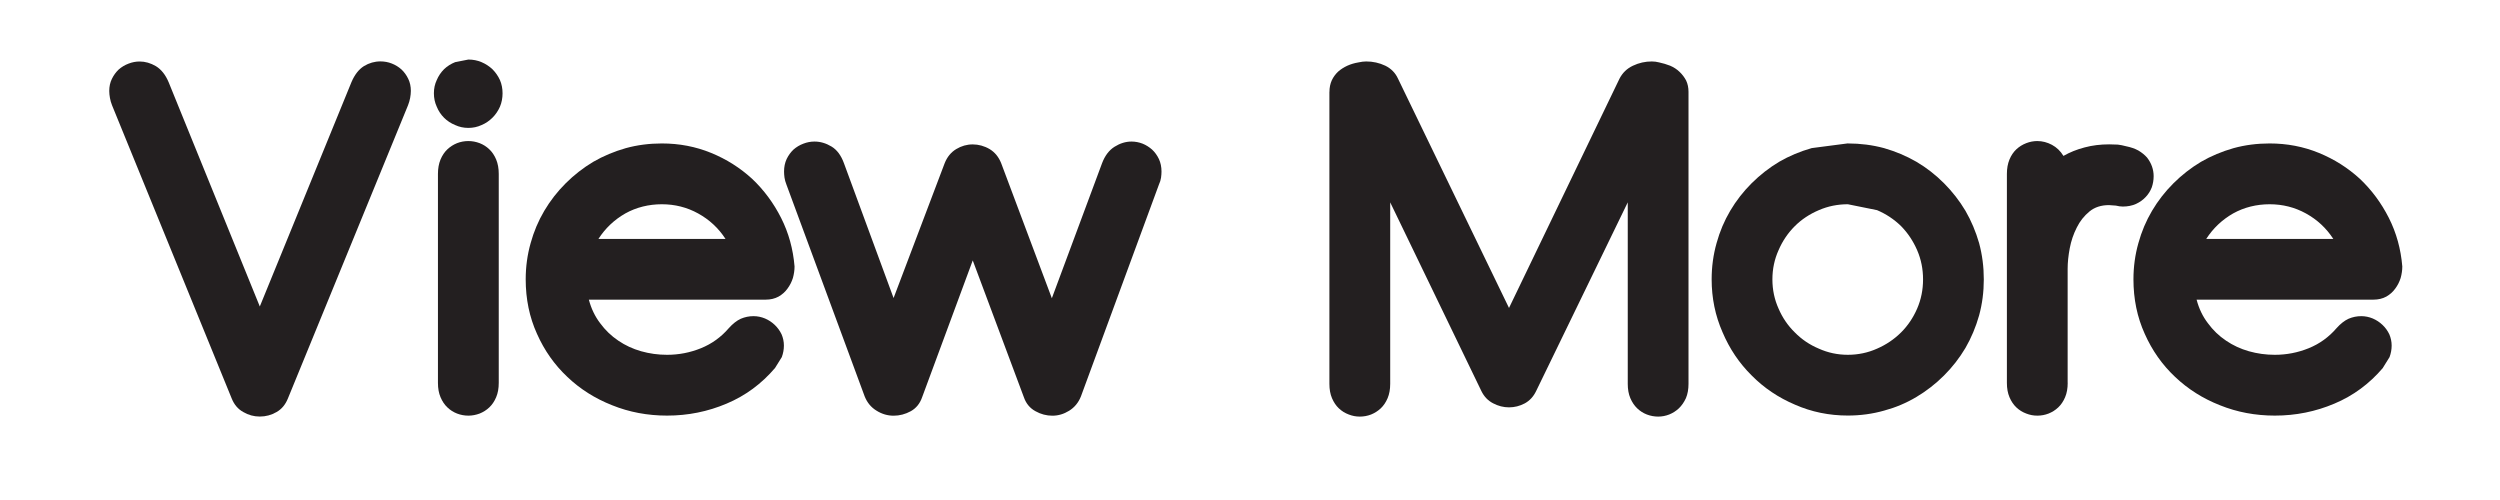 <?xml version="1.0" encoding="UTF-8"?>
<svg id="Layer_1" data-name="Layer 1" xmlns="http://www.w3.org/2000/svg" viewBox="0 0 500 100">
  <defs>
    <style>
      .cls-1 {
        fill: #231f20;
      }
    </style>
  </defs>
  <path class="cls-1" d="m51.96,61.3l18.33-44.87c.63-1.48,1.46-2.55,2.5-3.21,1.04-.63,2.14-.94,3.3-.94.79,0,1.54.14,2.26.42.72.28,1.37.68,1.93,1.18.57.53,1.02,1.16,1.37,1.89.35.72.52,1.52.52,2.4,0,.44-.05.91-.14,1.41-.09.5-.24.99-.42,1.46l-24.04,58.68c-.5,1.23-1.26,2.12-2.26,2.69-1.04.6-2.15.9-3.35.9s-2.26-.3-3.3-.9c-1.04-.57-1.81-1.46-2.31-2.69L22.41,21.06c-.19-.47-.33-.96-.42-1.46-.09-.5-.14-.97-.14-1.41,0-.88.17-1.68.52-2.4.35-.72.8-1.35,1.37-1.89.57-.5,1.23-.9,1.98-1.18.72-.28,1.46-.42,2.22-.42,1.1,0,2.18.31,3.25.94,1.07.66,1.92,1.73,2.54,3.21l18.24,44.87Z"/>
  <path class="cls-1" d="m93.67,11.91c.94,0,1.82.17,2.64.52.82.35,1.54.82,2.17,1.41.63.63,1.13,1.35,1.51,2.17.35.82.52,1.7.52,2.64s-.17,1.87-.52,2.69c-.38.85-.88,1.59-1.51,2.21s-1.35,1.12-2.17,1.46c-.82.38-1.7.57-2.64.57s-1.82-.19-2.64-.57c-.85-.35-1.59-.83-2.22-1.46-.63-.63-1.12-1.37-1.46-2.21-.38-.82-.57-1.71-.57-2.69s.19-1.82.57-2.64c.35-.82.83-1.54,1.46-2.17.63-.6,1.37-1.07,2.22-1.41l2.64-.52Zm6.08,64.66c0,1.1-.17,2.06-.52,2.88-.35.82-.8,1.49-1.37,2.03s-1.21.94-1.93,1.23c-.75.28-1.51.42-2.26.42s-1.54-.14-2.26-.42c-.72-.28-1.37-.69-1.93-1.23-.57-.53-1.02-1.21-1.37-2.03-.35-.82-.52-1.77-.52-2.88v-41.8c0-1.07.17-2.03.52-2.88.35-.82.8-1.49,1.37-2.03.57-.53,1.21-.94,1.93-1.23.72-.28,1.48-.42,2.26-.42s1.51.14,2.26.42c.72.28,1.37.69,1.93,1.23.57.53,1.02,1.21,1.37,2.03.35.85.52,1.81.52,2.88v41.8Z"/>
  <path class="cls-1" d="m155.04,73.56c-2.73,3.21-5.97,5.59-9.71,7.16-3.77,1.6-7.75,2.4-11.92,2.4-3.9,0-7.56-.69-10.98-2.07-3.42-1.35-6.41-3.24-8.95-5.66-2.58-2.42-4.6-5.29-6.08-8.62-1.51-3.33-2.26-6.96-2.26-10.89,0-2.51.33-4.93.99-7.26.63-2.29,1.54-4.45,2.73-6.46,1.19-2.01,2.62-3.85,4.29-5.51,1.67-1.66,3.5-3.09,5.51-4.29,2.01-1.16,4.18-2.07,6.5-2.73,2.29-.63,4.7-.94,7.21-.94,3.49,0,6.77.63,9.85,1.89,3.08,1.26,5.81,2.99,8.2,5.18,2.36,2.23,4.29,4.84,5.8,7.82,1.51,2.99,2.4,6.22,2.69,9.71,0,.75-.11,1.52-.33,2.31-.25.79-.61,1.49-1.08,2.12-.47.66-1.07,1.19-1.79,1.6-.75.41-1.62.61-2.59.61h-35.35c.47,1.79,1.23,3.36,2.26,4.71,1.01,1.38,2.22,2.54,3.63,3.49,1.38.94,2.91,1.65,4.57,2.12,1.67.47,3.39.71,5.18.71,2.36,0,4.62-.44,6.79-1.32s4.02-2.22,5.56-4.01c.79-.88,1.59-1.51,2.4-1.88.82-.35,1.67-.52,2.54-.52.79,0,1.56.16,2.31.47.72.31,1.37.74,1.93,1.27s1.02,1.16,1.37,1.88c.31.72.47,1.48.47,2.26s-.14,1.55-.42,2.31l-1.32,2.12Zm-9.94-25.78c-1.41-2.17-3.24-3.86-5.47-5.09-2.23-1.23-4.65-1.84-7.26-1.84s-5.11.61-7.31,1.84c-2.2,1.26-3.99,2.95-5.37,5.09h25.4Z"/>
  <path class="cls-1" d="m178.7,59.65l10.23-27c.5-1.26,1.27-2.2,2.31-2.83,1.04-.63,2.14-.94,3.3-.94s2.32.31,3.39.94c1.04.63,1.81,1.57,2.31,2.83l10.13,27,10.04-27c.57-1.51,1.4-2.61,2.5-3.3,1.1-.69,2.23-1.04,3.39-1.04.75,0,1.49.14,2.22.42.69.28,1.32.68,1.89,1.18.57.53,1.02,1.16,1.37,1.89.35.75.52,1.59.52,2.5,0,.38-.03.79-.09,1.23-.06.44-.2.9-.42,1.37l-15.6,42.37c-.5,1.26-1.29,2.21-2.36,2.88-1.07.66-2.18.99-3.35.99s-2.33-.3-3.39-.9c-1.1-.6-1.87-1.52-2.31-2.78l-10.23-27.38-10.13,27.38c-.44,1.26-1.19,2.18-2.26,2.78-1.1.6-2.25.9-3.44.9s-2.33-.33-3.39-.99c-1.1-.66-1.9-1.62-2.4-2.88l-15.65-42.37c-.19-.47-.31-.93-.38-1.37-.06-.44-.09-.85-.09-1.23,0-.91.17-1.74.52-2.5.35-.72.8-1.35,1.37-1.89.57-.5,1.23-.9,1.98-1.18.72-.28,1.46-.42,2.22-.42,1.16,0,2.29.33,3.39.99,1.1.66,1.93,1.78,2.5,3.35l9.94,27Z"/>
  <path class="cls-1" d="m265.89,18.37c0-.85.16-1.62.47-2.31.31-.66.74-1.24,1.27-1.74.53-.47,1.15-.86,1.84-1.18.69-.31,1.43-.53,2.22-.66.25-.06.52-.11.8-.14.25-.03.5-.05.75-.05,1.35,0,2.62.28,3.82.85,1.16.57,2.01,1.43,2.54,2.59l22.2,45.86,22.1-45.86c.6-1.16,1.49-2.03,2.69-2.59,1.19-.57,2.45-.85,3.77-.85.25,0,.5.02.75.05.22.03.46.08.71.14.75.16,1.49.38,2.21.66.72.31,1.35.72,1.88,1.23.53.5.97,1.08,1.32,1.74.31.66.47,1.41.47,2.26v58.39c0,1.1-.17,2.06-.52,2.88-.38.82-.85,1.49-1.41,2.03-.57.53-1.21.94-1.93,1.23-.72.28-1.46.42-2.21.42s-1.54-.14-2.26-.42c-.72-.28-1.37-.69-1.93-1.23s-1.02-1.21-1.37-2.03c-.35-.82-.52-1.77-.52-2.88v-36.29l-18.33,37.75c-.53,1.1-1.29,1.92-2.26,2.45-1.01.54-2.06.8-3.16.8s-2.15-.27-3.16-.8c-1.04-.53-1.82-1.35-2.36-2.45l-18.24-37.75v36.29c0,1.1-.17,2.06-.52,2.88s-.8,1.49-1.37,2.03c-.57.53-1.21.94-1.93,1.23-.72.28-1.48.42-2.26.42s-1.49-.14-2.21-.42c-.75-.28-1.41-.69-1.98-1.23s-1.02-1.21-1.37-2.03-.52-1.77-.52-2.88V18.37Z"/>
  <path class="cls-1" d="m369.57,28.69c2.51,0,4.93.31,7.26.94,2.29.66,4.45,1.57,6.46,2.73,2.01,1.19,3.85,2.62,5.51,4.29,1.66,1.67,3.09,3.5,4.29,5.51,1.16,2.01,2.07,4.16,2.73,6.46.63,2.33.94,4.74.94,7.26s-.31,4.89-.94,7.21c-.66,2.33-1.57,4.49-2.73,6.5-1.2,2.01-2.62,3.85-4.29,5.51-1.67,1.67-3.5,3.09-5.51,4.29-2.01,1.2-4.16,2.11-6.46,2.73-2.33.66-4.75.99-7.26.99-3.74,0-7.26-.72-10.56-2.17-3.33-1.41-6.22-3.36-8.67-5.84-2.48-2.45-4.43-5.34-5.84-8.67-1.45-3.3-2.17-6.82-2.17-10.56,0-2.51.33-4.93.99-7.26.63-2.29,1.54-4.45,2.73-6.46s2.62-3.85,4.29-5.51c1.67-1.66,3.5-3.09,5.51-4.29,2.01-1.16,4.18-2.07,6.5-2.73l7.21-.94Zm0,12.16c-2.04,0-3.98.39-5.8,1.18-1.85.79-3.46,1.85-4.81,3.2-1.38,1.38-2.47,2.99-3.25,4.81-.82,1.82-1.23,3.77-1.23,5.84s.41,4.02,1.23,5.84c.78,1.82,1.87,3.41,3.25,4.76,1.35,1.38,2.95,2.47,4.81,3.25,1.82.82,3.76,1.23,5.8,1.23s4.02-.41,5.84-1.23c1.82-.79,3.42-1.87,4.81-3.25,1.35-1.35,2.42-2.94,3.21-4.76s1.18-3.77,1.18-5.84-.39-4.02-1.18-5.84-1.85-3.42-3.21-4.81c-1.38-1.35-2.98-2.42-4.81-3.2l-5.84-1.18Z"/>
  <path class="cls-1" d="m413.54,76.57c0,1.1-.17,2.06-.52,2.88s-.8,1.49-1.37,2.03-1.21.94-1.93,1.23c-.72.28-1.48.42-2.26.42s-1.49-.14-2.21-.42c-.75-.28-1.41-.69-1.98-1.23s-1.02-1.21-1.37-2.03c-.35-.82-.52-1.77-.52-2.88v-41.8c0-1.07.17-2.03.52-2.88.34-.82.8-1.49,1.37-2.03.57-.53,1.23-.94,1.98-1.23.72-.28,1.46-.42,2.21-.42,1.01,0,1.98.25,2.92.75.94.5,1.71,1.24,2.31,2.22,1.26-.72,2.67-1.29,4.24-1.7,1.54-.41,3.17-.61,4.9-.61.63,0,1.21.02,1.74.05.5.06,1.05.17,1.65.33.94.19,1.76.47,2.45.85.69.41,1.27.88,1.74,1.41.44.57.77,1.16.99,1.79.22.63.33,1.27.33,1.93,0,.79-.13,1.54-.38,2.26-.28.72-.69,1.37-1.23,1.93-.53.57-1.18,1.02-1.93,1.37-.79.35-1.67.52-2.64.52-.22,0-.44-.02-.66-.05s-.46-.08-.71-.14c-.25,0-.49-.02-.71-.05-.22-.03-.44-.05-.66-.05-1.57,0-2.88.42-3.91,1.27-1.07.88-1.92,1.95-2.54,3.21-.66,1.29-1.13,2.67-1.41,4.15-.28,1.48-.42,2.84-.42,4.1v22.81Z"/>
  <path class="cls-1" d="m476.6,73.56c-2.73,3.21-5.97,5.59-9.71,7.16-3.77,1.6-7.75,2.4-11.92,2.4-3.9,0-7.56-.69-10.98-2.07-3.43-1.35-6.41-3.24-8.96-5.66-2.58-2.42-4.6-5.29-6.08-8.62-1.51-3.33-2.26-6.96-2.26-10.89,0-2.51.33-4.93.99-7.26.63-2.29,1.54-4.45,2.73-6.46s2.62-3.85,4.29-5.51c1.67-1.66,3.5-3.09,5.51-4.29,2.01-1.16,4.18-2.07,6.5-2.73,2.29-.63,4.7-.94,7.21-.94,3.49,0,6.77.63,9.85,1.89,3.08,1.26,5.81,2.99,8.2,5.18,2.36,2.23,4.29,4.84,5.8,7.82,1.51,2.99,2.4,6.22,2.69,9.71,0,.75-.11,1.52-.33,2.31-.25.79-.61,1.49-1.08,2.12-.47.66-1.07,1.19-1.79,1.6-.75.41-1.62.61-2.59.61h-35.35c.47,1.79,1.22,3.36,2.26,4.71,1.01,1.38,2.21,2.54,3.63,3.49,1.38.94,2.91,1.65,4.57,2.12,1.67.47,3.39.71,5.18.71,2.36,0,4.62-.44,6.79-1.32s4.02-2.22,5.56-4.01c.79-.88,1.59-1.51,2.4-1.88.82-.35,1.67-.52,2.54-.52.79,0,1.56.16,2.31.47.72.31,1.37.74,1.93,1.27.57.53,1.02,1.16,1.37,1.88.31.72.47,1.48.47,2.26s-.14,1.55-.42,2.31l-1.32,2.12Zm-9.94-25.78c-1.41-2.17-3.24-3.86-5.47-5.09-2.23-1.23-4.65-1.84-7.26-1.84s-5.11.61-7.31,1.84c-2.2,1.26-3.99,2.95-5.37,5.09h25.4Z"/>
</svg>